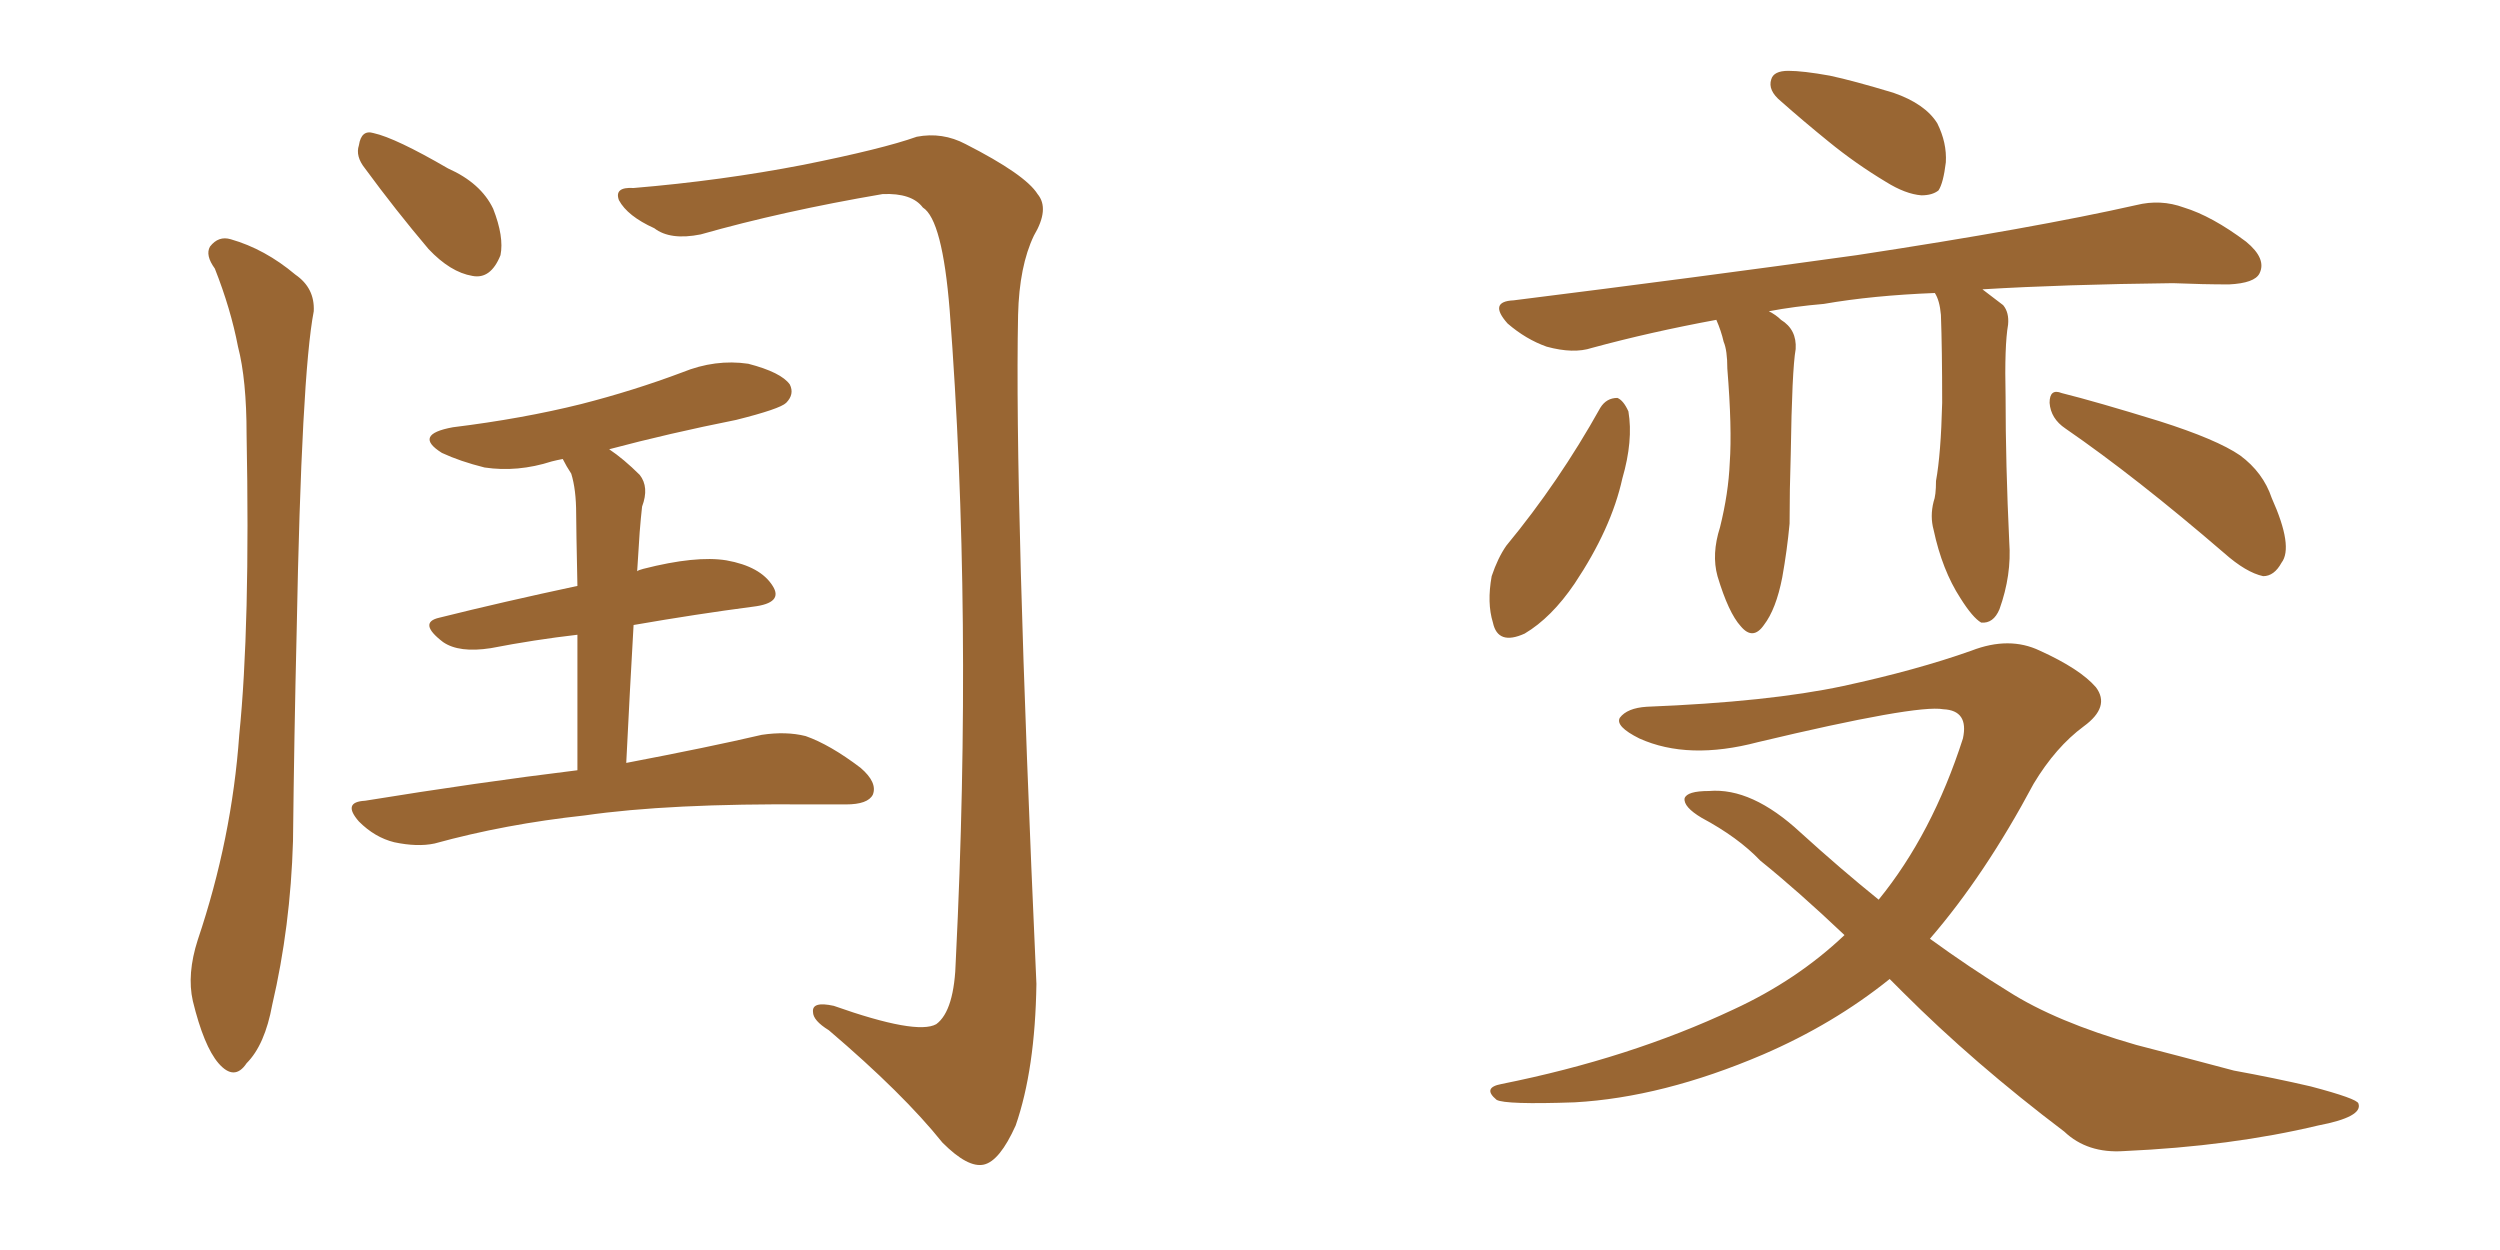 <svg xmlns="http://www.w3.org/2000/svg" xmlns:xlink="http://www.w3.org/1999/xlink" width="300" height="150"><path fill="#996633" padding="10" d="M69.29 92.43L69.29 92.43Q69.29 82.47 69.29 76.17L69.29 76.17Q64.16 76.76 58.89 77.78L58.89 77.78Q55.08 78.37 53.17 77.05L53.17 77.05Q50.10 74.71 52.73 74.12L52.73 74.12Q60.35 72.22 69.29 70.31L69.29 70.31Q69.14 63.13 69.14 61.67L69.14 61.67Q69.14 58.74 68.55 56.84L68.55 56.84Q67.97 55.96 67.53 55.08L67.53 55.08Q66.80 55.22 66.21 55.37L66.21 55.37Q62.11 56.69 58.15 56.10L58.15 56.10Q55.22 55.37 53.03 54.35L53.03 54.35Q49.51 52.15 54.35 51.27L54.35 51.27Q62.70 50.24 69.73 48.49L69.73 48.49Q76.03 46.88 81.88 44.68L81.88 44.68Q85.84 43.07 89.79 43.65L89.79 43.65Q93.75 44.68 94.78 46.14L94.78 46.14Q95.36 47.31 94.34 48.34L94.34 48.34Q93.60 49.07 88.33 50.39L88.33 50.39Q80.27 52.00 73.10 53.91L73.10 53.91Q74.85 55.08 76.76 56.98L76.76 56.98Q77.93 58.45 77.05 60.79L77.05 60.79Q76.90 62.11 76.76 63.87L76.76 63.87Q76.61 66.21 76.46 68.55L76.46 68.55Q76.61 68.41 77.20 68.26L77.20 68.26Q83.50 66.65 87.16 67.24L87.16 67.24Q91.26 67.97 92.72 70.31L92.72 70.31Q94.04 72.36 90.38 72.80L90.38 72.80Q83.64 73.68 76.03 75L76.03 75Q75.59 82.62 75.15 91.55L75.15 91.55Q85.11 89.65 91.41 88.18L91.41 88.18Q94.34 87.74 96.68 88.33L96.68 88.33Q99.61 89.36 103.27 92.14L103.27 92.14Q105.32 93.90 104.74 95.36L104.74 95.36Q104.15 96.53 101.51 96.53L101.51 96.53Q99.46 96.53 97.12 96.53L97.12 96.53Q80.27 96.39 70.17 97.85L70.17 97.85Q60.64 98.88 52.15 101.22L52.15 101.22Q50.10 101.66 47.31 101.07L47.31 101.07Q44.97 100.49 43.07 98.58L43.07 98.58Q41.02 96.24 43.80 96.09L43.80 96.09Q57.28 93.90 69.29 92.43ZM25.78 32.23L25.78 32.23Q24.61 30.62 25.20 29.59L25.20 29.59Q26.22 28.27 27.69 28.71L27.69 28.71Q31.79 29.88 35.45 32.96L35.45 32.96Q37.79 34.57 37.65 37.35L37.65 37.35Q36.18 44.97 35.60 75.73L35.60 75.73Q35.30 88.18 35.16 100.93L35.16 100.93Q34.86 111.18 32.67 120.56L32.67 120.56Q31.79 125.39 29.59 127.59L29.59 127.59Q28.13 129.79 26.22 127.59L26.22 127.59Q24.46 125.54 23.14 120.12L23.14 120.12Q22.41 116.89 23.73 112.79L23.73 112.79Q27.83 100.63 28.71 88.18L28.71 88.18Q30.03 75.15 29.59 52.15L29.59 52.15Q29.59 45.56 28.56 41.60L28.56 41.60Q27.69 37.06 25.78 32.23ZM43.80 20.21L43.80 20.21Q42.63 18.75 43.07 17.43L43.07 17.43Q43.36 15.53 44.82 15.97L44.82 15.97Q47.46 16.55 53.76 20.21L53.76 20.21Q57.71 21.97 59.18 25.05L59.18 25.05Q60.50 28.42 60.06 30.62L60.06 30.62Q58.89 33.54 56.69 33.11L56.69 33.11Q54.05 32.67 51.42 29.88L51.42 29.88Q47.46 25.20 43.80 20.21ZM76.03 22.56L76.03 22.56L76.03 22.56Q86.57 21.68 96.39 19.78L96.39 19.78Q105.91 17.87 110.01 16.41L110.01 16.41Q113.09 15.82 115.87 17.29L115.87 17.29Q123.05 20.95 124.51 23.29L124.51 23.29Q125.98 25.05 124.07 28.27L124.07 28.27Q122.31 31.93 122.17 37.79L122.17 37.79Q121.73 59.47 124.37 118.07L124.37 118.07Q124.22 128.32 121.88 135.06L121.88 135.06Q119.97 139.31 118.07 139.75L118.07 139.75Q116.16 140.19 113.09 137.11L113.09 137.11Q108.40 131.25 99.46 123.63L99.46 123.63Q97.56 122.46 97.56 121.44L97.56 121.44Q97.41 120.12 100.05 120.70L100.05 120.70Q110.01 124.22 112.35 122.90L112.35 122.90Q114.55 121.29 114.70 115.14L114.70 115.14Q116.75 73.68 113.96 37.21L113.96 37.21Q113.09 26.37 110.74 24.90L110.74 24.90Q109.42 23.14 105.91 23.29L105.91 23.29Q93.90 25.34 84.08 28.13L84.08 28.13Q80.42 28.86 78.52 27.39L78.52 27.39Q75.29 25.93 74.27 24.02L74.27 24.02Q73.68 22.41 76.03 22.56ZM214.60 8.50L214.60 8.50Q216.36 8.50 219.58 9.08L219.58 9.08Q222.36 9.67 227.20 11.13L227.20 11.13Q231.01 12.45 232.47 14.79L232.47 14.79Q233.64 17.14 233.50 19.48L233.50 19.48Q233.20 21.97 232.62 22.85L232.62 22.85Q231.88 23.44 230.57 23.44L230.57 23.44Q228.66 23.29 226.32 21.83L226.32 21.83Q222.66 19.63 219.43 16.99L219.43 16.99Q216.36 14.50 213.72 12.16L213.72 12.16Q212.11 10.84 212.55 9.52L212.55 9.52Q212.84 8.50 214.60 8.50ZM232.18 35.16L232.18 35.16Q224.71 35.45 218.85 36.47L218.85 36.47Q215.33 36.77 212.26 37.35L212.26 37.35Q213.13 37.79 213.72 38.38L213.72 38.38Q215.63 39.55 215.48 41.89L215.48 41.89Q215.04 44.38 214.89 54.49L214.89 54.49Q214.75 58.74 214.75 62.84L214.75 62.84Q214.45 66.06 213.87 69.29L213.87 69.29Q213.13 73.10 211.67 75L211.67 75Q210.35 76.90 208.89 75.15L208.89 75.15Q207.42 73.54 206.10 69.14L206.10 69.14Q205.37 66.50 206.40 63.28L206.40 63.28Q207.42 59.18 207.57 55.52L207.57 55.52Q207.86 51.42 207.28 44.24L207.28 44.24Q207.28 42.04 206.84 41.02L206.84 41.02Q206.54 39.70 205.96 38.38L205.96 38.38Q198.05 39.84 191.02 41.75L191.02 41.75Q188.82 42.48 185.60 41.60L185.60 41.60Q183.11 40.72 180.91 38.82L180.91 38.82Q178.56 36.18 181.64 36.04L181.64 36.04Q203.91 33.25 222.80 30.62L222.80 30.62Q244.04 27.39 256.35 24.61L256.35 24.61Q259.28 23.88 262.06 24.90L262.06 24.90Q265.43 25.93 269.53 29.00L269.53 29.00Q272.02 31.05 271.14 32.81L271.14 32.81Q270.56 33.98 267.48 34.13L267.48 34.13Q264.40 34.13 260.74 33.98L260.74 33.98Q247.71 34.13 237.89 34.72L237.89 34.72Q239.06 35.60 240.38 36.62L240.38 36.62Q241.11 37.50 240.97 38.96L240.97 38.96Q240.53 41.46 240.67 47.61L240.67 47.61Q240.67 55.66 241.11 65.04L241.11 65.04Q241.41 68.99 239.94 73.10L239.94 73.10Q239.21 74.85 237.74 74.71L237.74 74.71Q236.72 74.12 235.25 71.78L235.25 71.78Q233.06 68.41 232.03 63.57L232.03 63.57Q231.59 61.96 232.03 60.21L232.03 60.21Q232.32 59.47 232.32 57.71L232.32 57.71Q232.91 54.49 233.06 48.34L233.06 48.34Q233.06 41.89 232.91 37.79L232.91 37.79Q232.76 36.04 232.18 35.16ZM192.04 48.93L192.04 48.93Q192.77 47.75 194.09 47.75L194.09 47.75Q194.82 48.05 195.41 49.37L195.41 49.37Q196.00 52.88 194.68 57.42L194.68 57.42Q193.36 63.43 188.96 70.02L188.96 70.02Q186.18 74.12 182.96 76.03L182.96 76.03Q179.74 77.49 179.15 74.71L179.15 74.71Q178.42 72.36 179.00 69.14L179.00 69.14Q179.74 66.94 180.76 65.48L180.76 65.48Q187.06 57.86 192.04 48.93ZM247.85 51.42L247.85 51.42Q246.09 50.24 245.95 48.34L245.95 48.34Q245.95 46.58 247.41 47.17L247.41 47.17Q251.51 48.19 259.13 50.54L259.13 50.54Q266.02 52.73 268.80 54.64L268.80 54.64Q271.58 56.69 272.61 59.77L272.61 59.77Q275.24 65.63 273.78 67.53L273.78 67.53Q272.90 69.14 271.58 69.14L271.58 69.14Q269.53 68.70 266.89 66.36L266.89 66.36Q256.35 57.28 247.85 51.42ZM226.76 117.48L226.76 117.48L226.76 117.48Q220.02 122.90 211.52 126.56L211.52 126.56Q199.51 131.69 188.96 132.28L188.96 132.28Q180.62 132.57 179.59 131.98L179.59 131.98Q177.83 130.52 180.18 130.08L180.18 130.08Q195.56 127.00 208.01 121.14L208.01 121.14Q215.63 117.63 221.34 112.21L221.34 112.21Q215.77 106.93 211.23 103.27L211.23 103.27Q208.59 100.49 204.20 98.14L204.20 98.14Q202.00 96.83 202.15 95.80L202.15 95.80Q202.44 94.92 205.08 94.92L205.08 94.92Q210.21 94.48 216.06 99.90L216.06 99.90Q220.90 104.30 225.44 107.96L225.44 107.96Q231.88 100.05 235.55 88.62L235.55 88.62Q236.28 85.25 233.20 85.11L233.20 85.11Q229.98 84.52 210.94 89.06L210.94 89.06Q202.59 91.26 196.73 88.62L196.73 88.62Q193.80 87.16 194.38 86.13L194.38 86.13Q195.26 84.96 197.61 84.81L197.61 84.81Q212.26 84.23 221.19 82.32L221.19 82.32Q229.98 80.42 236.57 78.08L236.57 78.08Q241.11 76.32 244.78 78.08L244.78 78.08Q249.61 80.27 251.51 82.47L251.51 82.47Q253.27 84.81 250.05 87.16L250.05 87.16Q246.68 89.65 244.04 94.04L244.04 94.04Q238.18 105.03 231.59 112.65L231.59 112.65Q236.43 116.16 240.97 118.95L240.97 118.95Q246.68 122.61 256.35 125.39L256.35 125.39Q260.89 126.56 268.07 128.47L268.07 128.47Q272.90 129.35 277.29 130.37L277.29 130.37Q282.86 131.84 283.01 132.42L283.01 132.42Q283.59 134.03 278.17 135.06L278.17 135.06Q267.77 137.55 254.88 138.13L254.88 138.13Q250.49 138.43 247.71 135.79L247.71 135.79Q236.87 127.59 228.37 119.09L228.37 119.09Q227.34 118.07 226.76 117.48Z"/></svg>